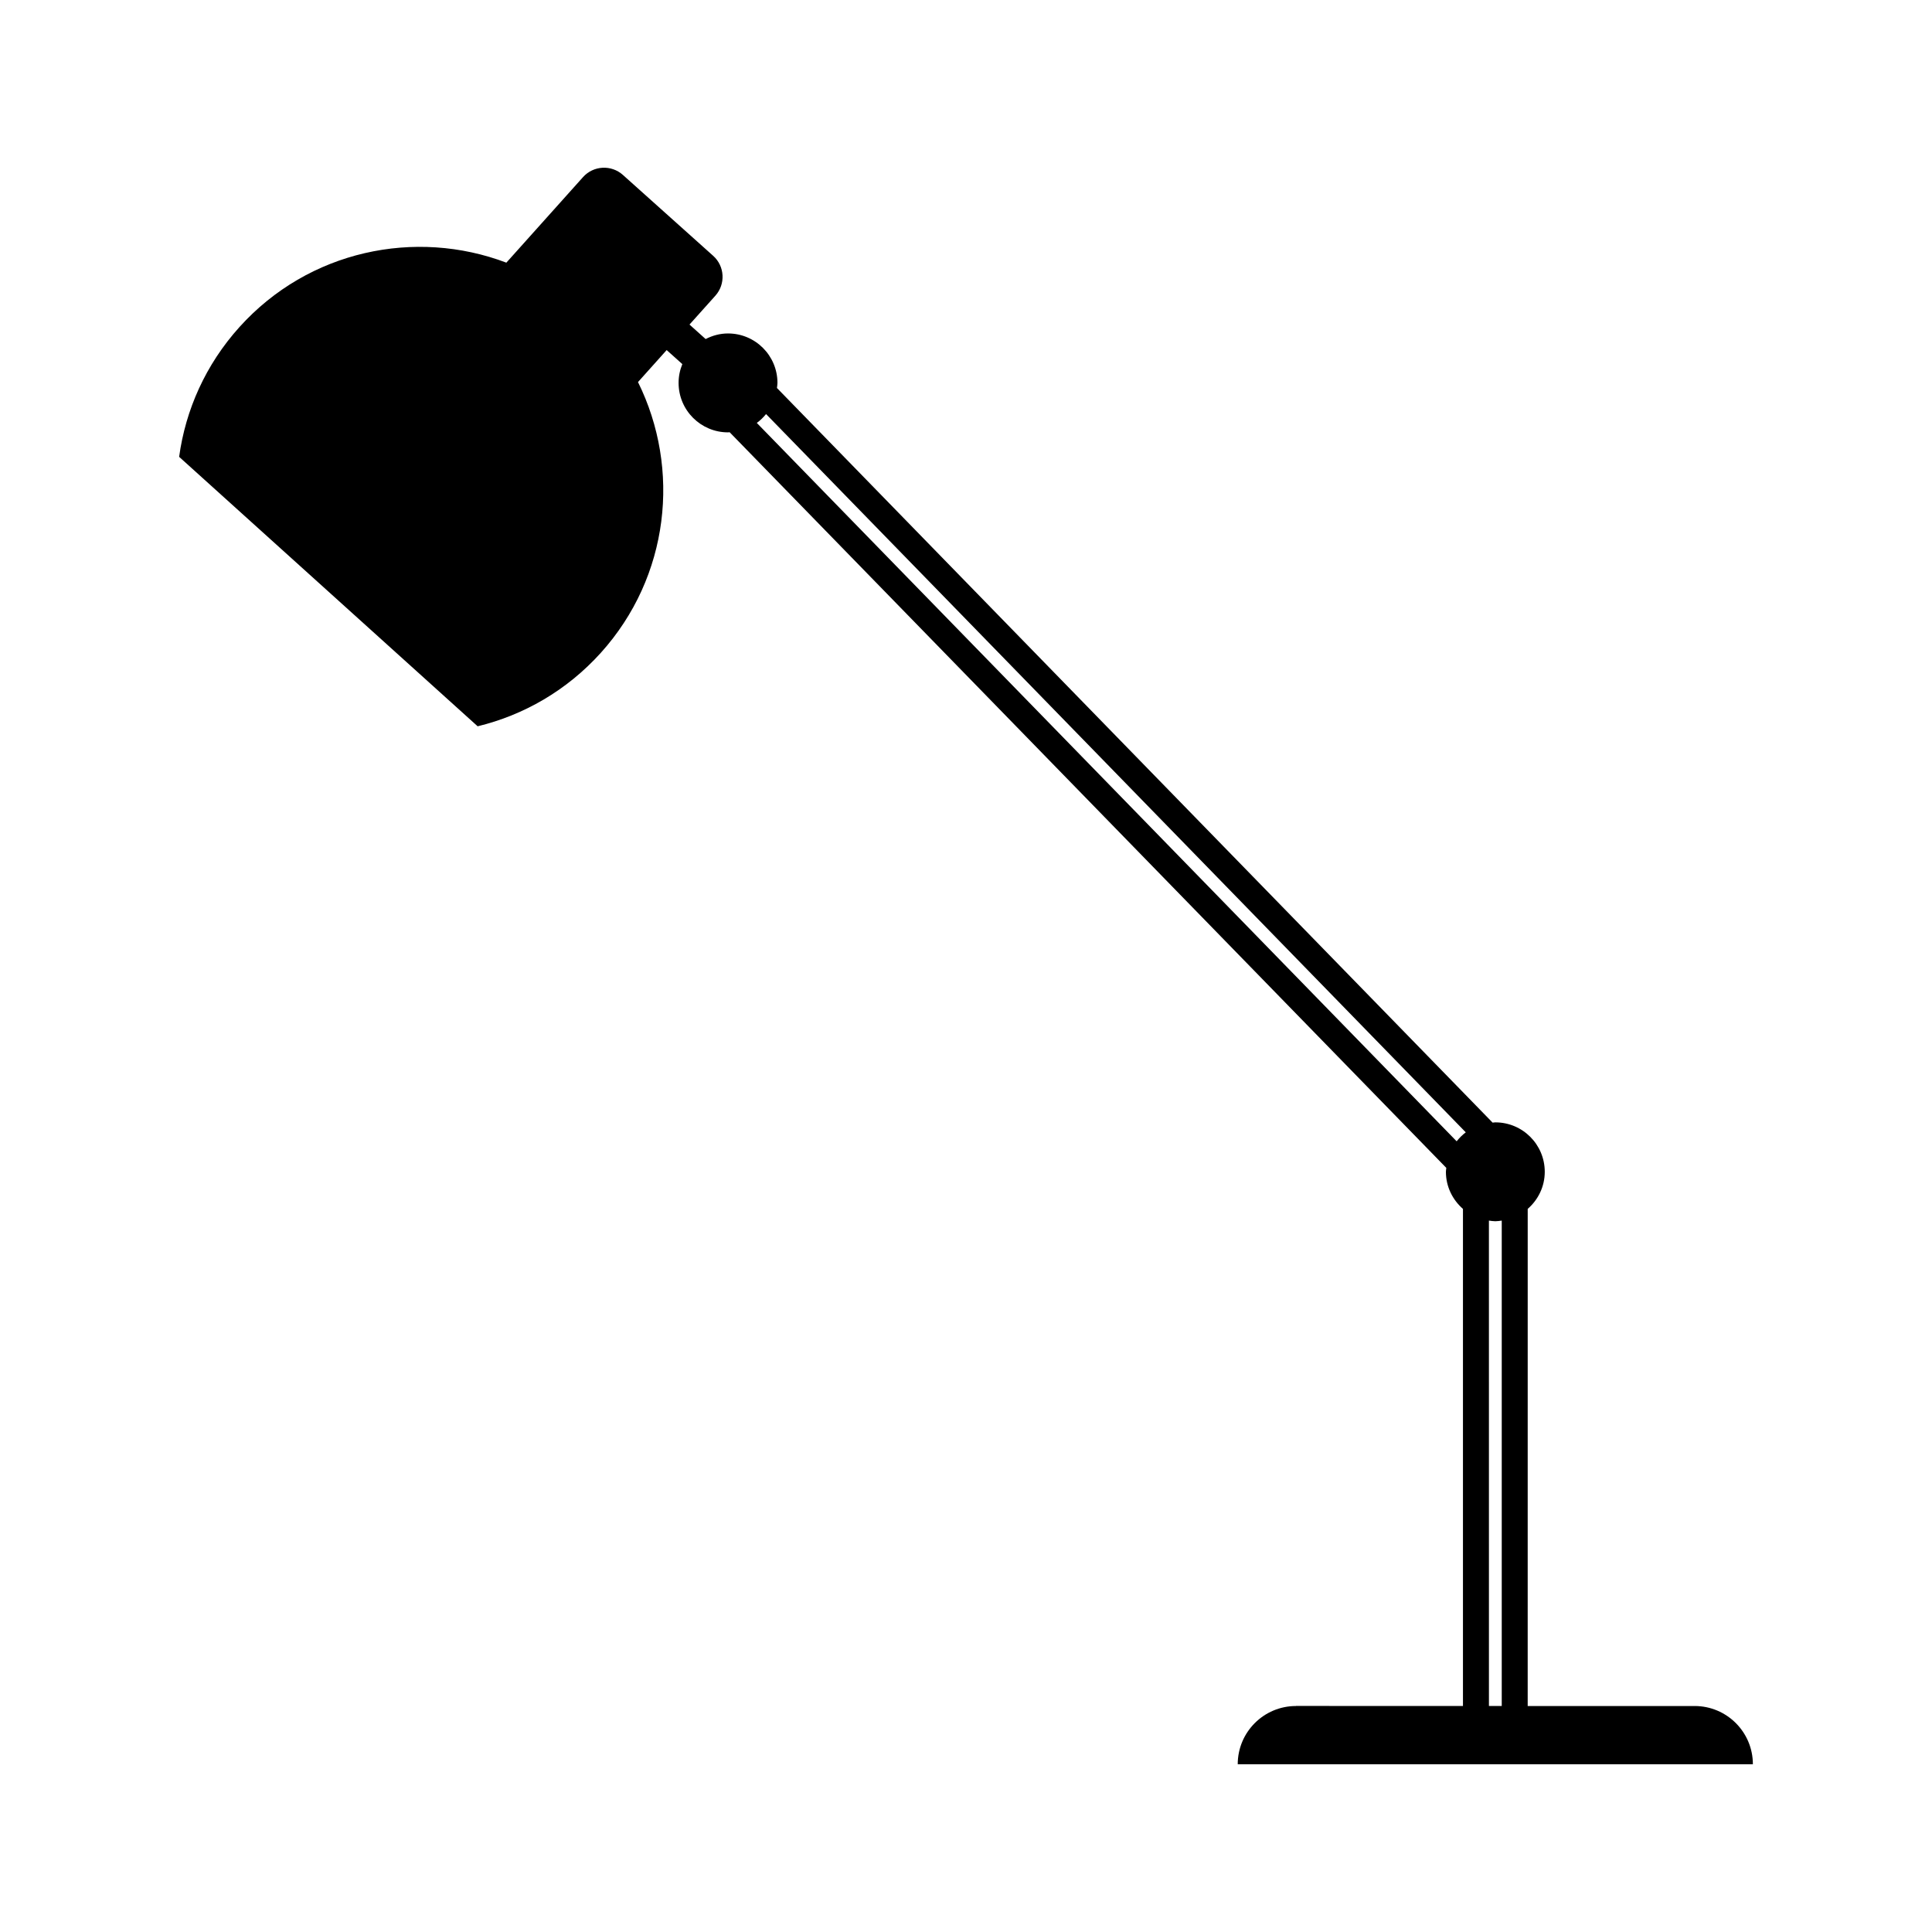 <?xml version="1.0" encoding="UTF-8"?>
<!-- Uploaded to: ICON Repo, www.svgrepo.com, Generator: ICON Repo Mixer Tools -->
<svg fill="#000000" width="800px" height="800px" version="1.1" viewBox="144 144 512 512" xmlns="http://www.w3.org/2000/svg">
 <path d="m487.45 596.11c-8.523 0-15.438 6.914-15.438 15.438h136.52c0-8.523-6.914-15.438-15.438-15.438h-44.238l0.004-131.74c2.75-2.402 4.519-5.894 4.519-9.828 0-7.234-5.863-13.105-13.105-13.105-0.242 0-0.473 0.059-0.715 0.07l-189.66-194.69c0.047-0.449 0.137-0.883 0.137-1.344 0-7.234-5.863-13.105-13.105-13.105-2.144 0-4.141 0.562-5.93 1.48l-4.277-3.836 6.852-7.644c2.762-3.082 2.504-7.82-0.578-10.578l-23.918-21.43c-3.082-2.762-7.82-2.504-10.578 0.578l-20.312 22.668c-24.113-9.141-52.387-3.258-70.703 17.035-9.02 9.992-14.324 22.027-16.012 34.426l79.109 71.406c12.16-2.949 23.594-9.453 32.613-19.441 18.242-20.207 21.262-48.777 9.879-71.781l7.598-8.48 4.152 3.719c-0.637 1.535-0.992 3.215-0.992 4.984 0 7.234 5.871 13.105 13.105 13.105 0.141 0 0.277-0.039 0.418-0.039l189.93 194.96c-0.031 0.352-0.105 0.684-0.105 1.043 0 3.934 1.773 7.426 4.519 9.828v131.73l-44.246-0.008zm51.129-128.64c0.562 0.074 1.117 0.172 1.699 0.172 0.578 0 1.137-0.098 1.699-0.172v128.63h-3.394zm-8.547-21.012-185.47-190.38c0.922-0.664 1.734-1.465 2.453-2.348l185.43 190.35c-0.906 0.684-1.711 1.484-2.418 2.379z"/>
</svg>